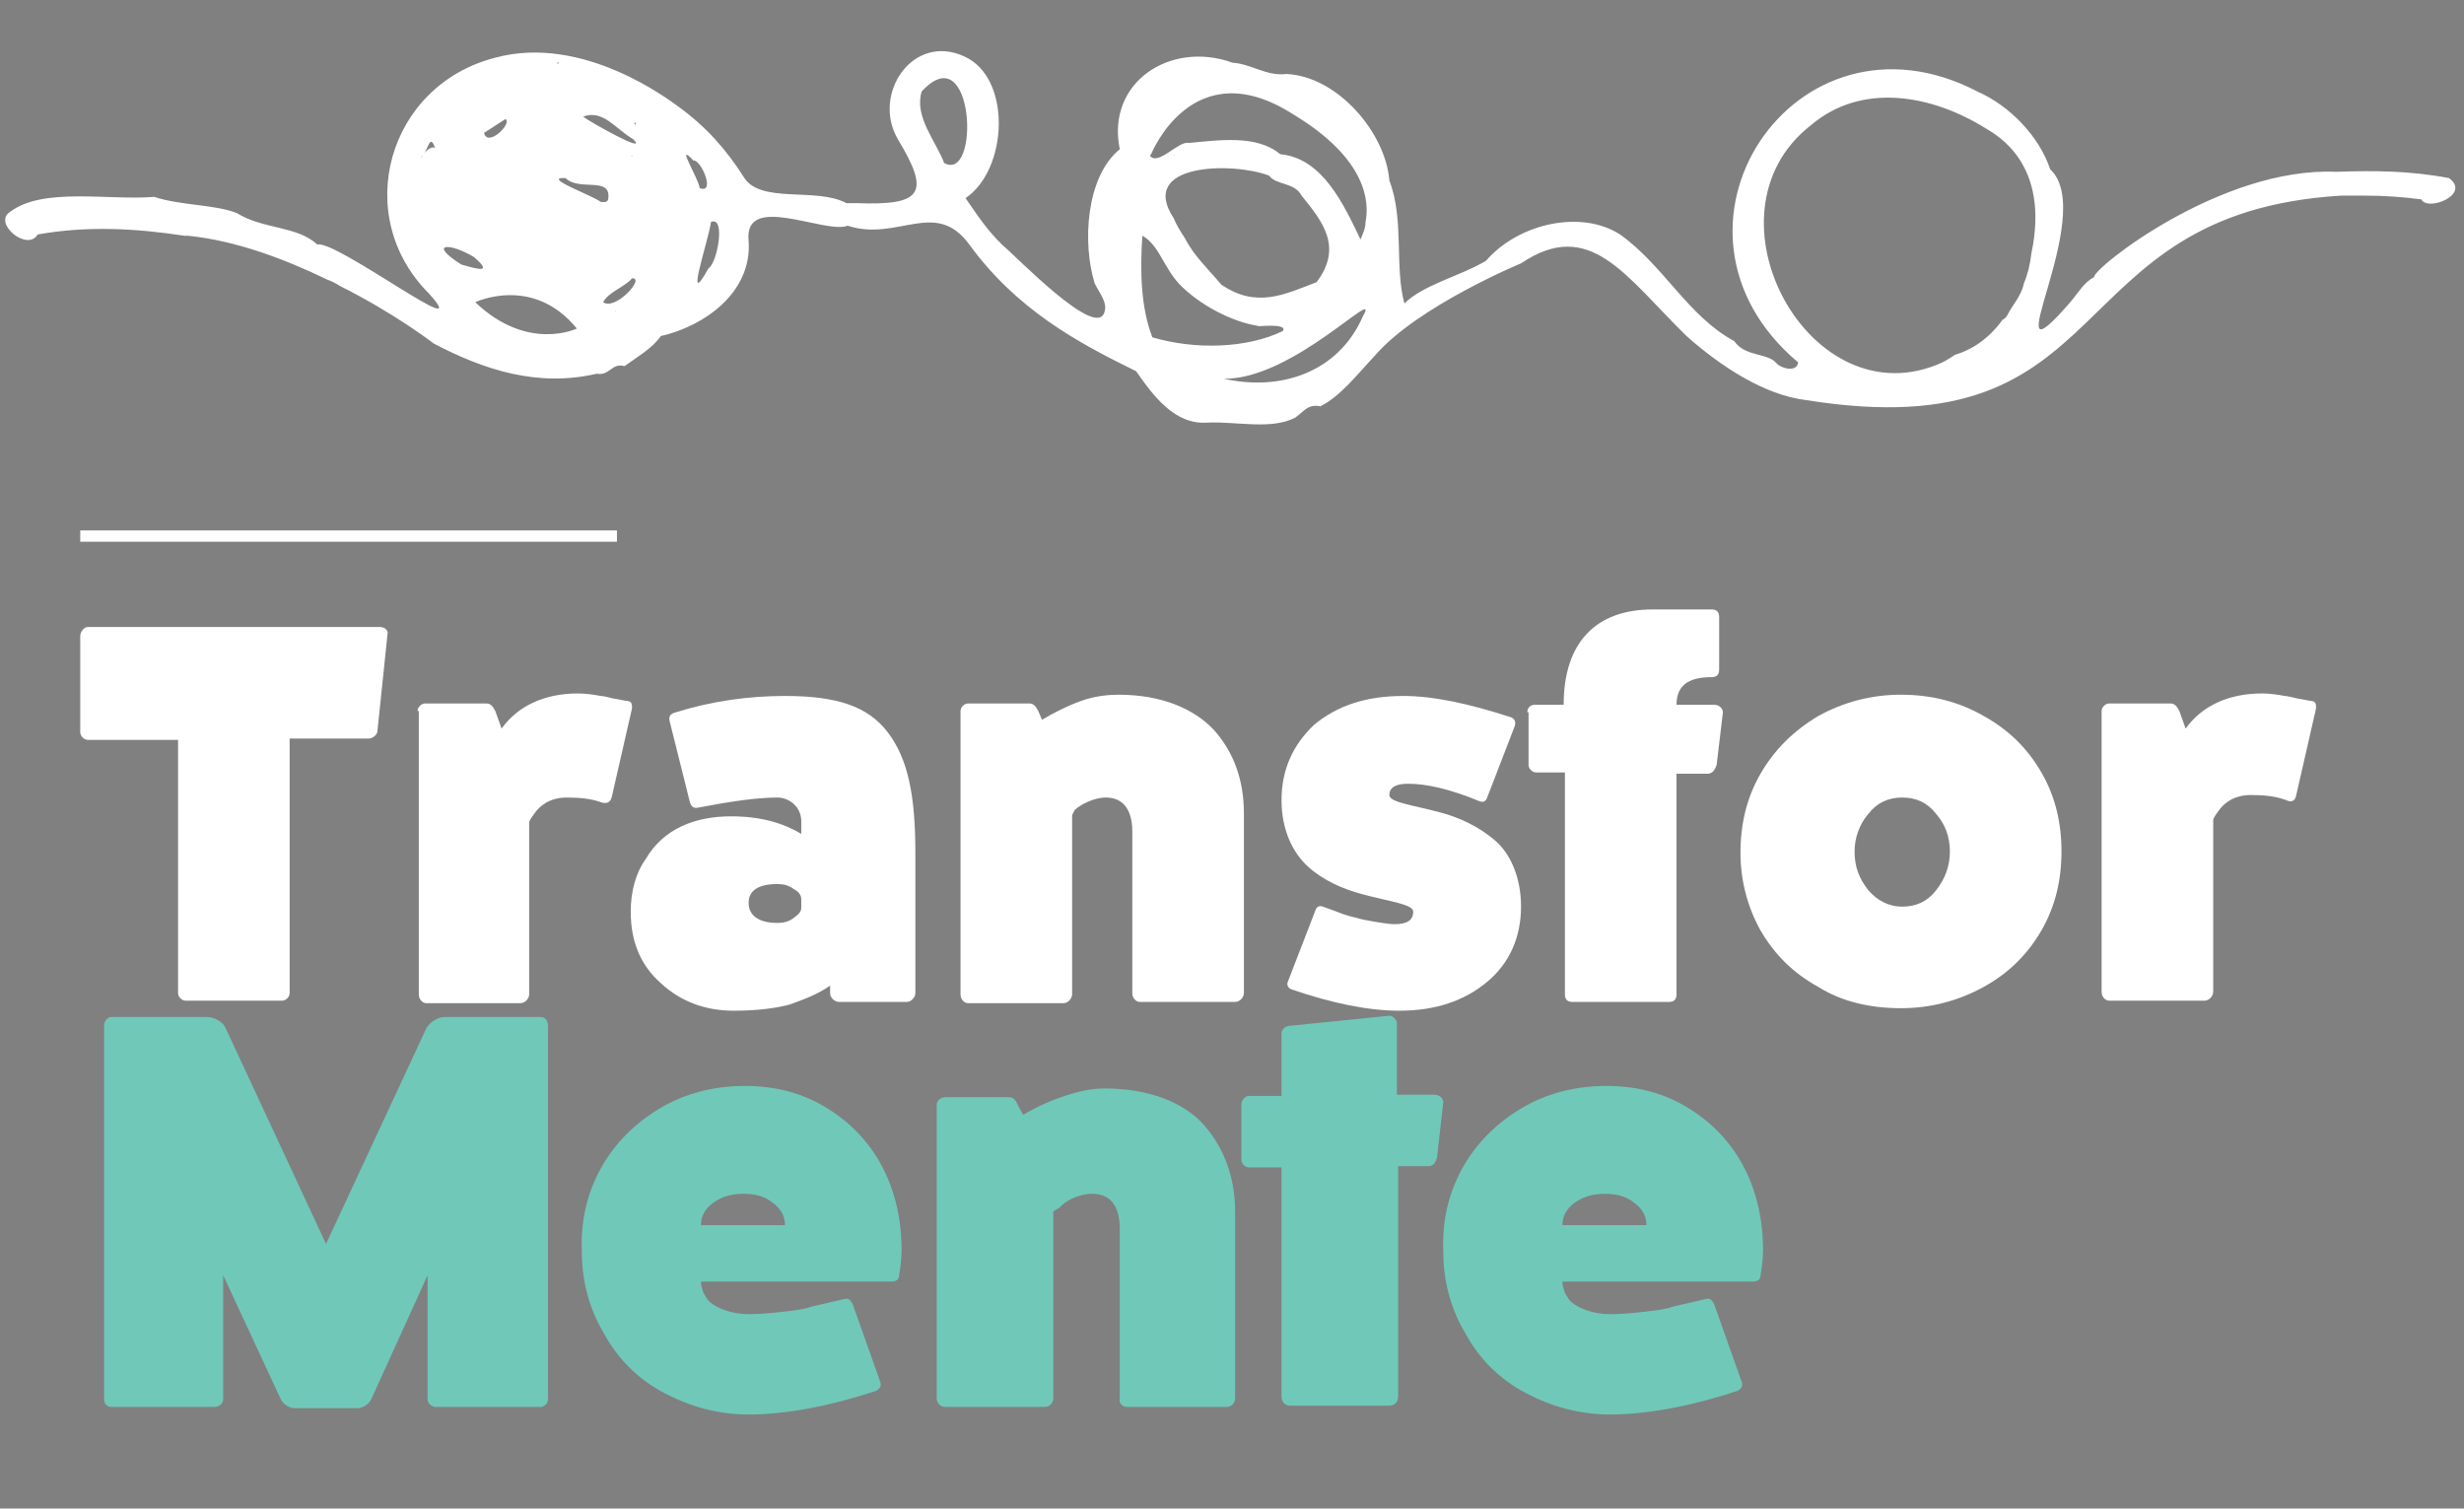<?xml version="1.0" encoding="utf-8"?>
<!-- Generator: Adobe Illustrator 27.2.0, SVG Export Plug-In . SVG Version: 6.00 Build 0)  -->
<svg version="1.1" id="Layer_1" xmlns="http://www.w3.org/2000/svg" xmlns:xlink="http://www.w3.org/1999/xlink" x="0px" y="0px"
	 viewBox="0 0 196.5 120.3" style="enable-background:new 0 0 196.5 120.3;" xml:space="preserve">
<rect x="0" y="0" width="196.5" height="120.3" fill="#808080" stroke="none"/>
<style type="text/css">
	.st0{fill:#FFFFFF;}
	.st1{fill:#262262;}
	.st2{fill:#70C8B9;}
</style>
<g>
	<path class="st0" d="M6.4,50.7C6.4,50.4,6.7,50,7,50h23.3c0.4,0,0.7,0.3,0.6,0.6l-0.8,7.7c0,0.3-0.4,0.6-0.7,0.6h-6.3v20.3
		c0,0.3-0.3,0.6-0.6,0.6h-7.7c-0.3,0-0.6-0.3-0.6-0.6V59H7c-0.3,0-0.6-0.3-0.6-0.6V50.7z"/>
	<path class="st0" d="M33.3,56.7c0-0.3,0.3-0.6,0.6-0.6h4.9c0.3,0,0.5,0.2,0.7,0.6l0.5,1.4c1.3-1.8,3.4-2.8,6.1-2.8
		c0.6,0,1.3,0.1,1.8,0.2c0.2,0,0.6,0.1,1,0.2l1.1,0.2c0.3,0,0.4,0.2,0.4,0.4c0,0.1,0,0.1,0,0.2l-1.6,7C48.7,64,48.4,64.1,48,64
		c-0.8-0.3-1.7-0.4-2.8-0.4c-1.4,0-2.2,0.7-2.6,1.3c-0.3,0.4-0.4,0.6-0.4,0.7v13.7c0,0.3-0.3,0.7-0.7,0.7H34c-0.3,0-0.6-0.3-0.6-0.7
		V56.7z"/>
	<path class="st0" d="M58.3,65.1c2.3,0,4.1,0.5,5.6,1.4v-1c0-1.2-1-1.9-1.9-1.9c-1.6,0-3.7,0.3-6.3,0.8c-0.4,0.1-0.6-0.1-0.7-0.5
		l-1.6-6.4c-0.1-0.4,0.1-0.6,0.5-0.7c2.9-0.9,5.8-1.3,8.7-1.3c4.1,0,6.6,0.8,8.2,2.9c1.6,2.1,2.2,5,2.2,9.6v11.2
		c0,0.3-0.3,0.7-0.7,0.7h-5.4c-0.3,0-0.7-0.3-0.7-0.7l0-0.6c-1,0.7-2.1,1.1-3.2,1.5c-1.1,0.3-2.6,0.5-4.5,0.5
		c-2.2,0-4.2-0.7-5.8-2.2c-1.6-1.4-2.4-3.3-2.4-5.7c0-1.6,0.4-3.1,1.2-4.2C52.9,66.1,55.4,65.1,58.3,65.1z M62,73.6
		c0.5,0,0.9-0.1,1.3-0.4c0.4-0.3,0.6-0.5,0.6-0.8v-0.7c0-0.3-0.2-0.6-0.6-0.8c-0.4-0.3-0.8-0.4-1.3-0.4c-1.5,0-2.3,0.5-2.3,1.5
		C59.7,73,60.5,73.6,62,73.6z"/>
	<path class="st0" d="M76.6,56.7c0-0.3,0.3-0.6,0.6-0.6h4.9c0.3,0,0.5,0.2,0.7,0.6l0.3,0.7c1-0.6,2-1.1,3.1-1.5
		c1.1-0.4,2.2-0.5,3-0.5c3.4,0,6,1.1,7.6,2.8c1.6,1.8,2.4,4,2.4,6.7v14.3c0,0.3-0.3,0.7-0.7,0.7h-7.6c-0.3,0-0.6-0.3-0.6-0.7V66.3
		c0-1.8-0.8-2.7-2.1-2.7c-1,0-2.1,0.6-2.5,1L85.5,65v14.3c0,0.3-0.3,0.7-0.7,0.7h-7.6c-0.3,0-0.6-0.3-0.6-0.7V56.7z"/>
	<path class="st0" d="M104.8,57.8c1.8-1.5,4.1-2.3,7.1-2.3c2.4,0,5.2,0.6,8.6,1.7c0.3,0.1,0.4,0.4,0.3,0.7l-2.2,5.7
		c-0.1,0.3-0.3,0.4-0.6,0.3c-2.4-1-4.3-1.4-5.7-1.4c-1,0-1.5,0.3-1.5,0.9c0,0.6,1.9,0.8,4.1,1.4c1.5,0.4,3,1.1,4.3,2.2
		c1.2,1,2.1,2.9,2.1,5.3c0,2.4-0.9,4.5-2.7,6c-1.8,1.5-4.1,2.3-7,2.3c-2.5,0-5.4-0.6-8.6-1.7c-0.3-0.1-0.4-0.4-0.3-0.6l2.2-5.7
		c0.1-0.3,0.3-0.4,0.6-0.3l1.1,0.4c0.7,0.3,1.2,0.4,1.6,0.5c0.3,0.1,0.8,0.2,1.4,0.3c0.6,0.1,1.2,0.2,1.6,0.2c1,0,1.5-0.3,1.5-1
		c0-0.6-1.9-0.8-4.1-1.4c-1.5-0.4-3.1-1.1-4.3-2.2c-1.2-1.1-2.1-2.9-2.1-5.3C102.2,61.4,103.1,59.4,104.8,57.8z"/>
	<path class="st0" d="M121.8,56.8c0-0.4,0.3-0.6,0.6-0.6h2.3c0-5,2.6-7.6,7.1-7.6h4.7c0.4,0,0.6,0.2,0.6,0.6v4.2
		c0,0.4-0.2,0.6-0.6,0.6c-1.9,0-2.8,0.7-2.8,2.2h3c0.4,0,0.7,0.3,0.7,0.6l-0.5,4.2c-0.1,0.3-0.3,0.7-0.7,0.7h-2.5v17.6
		c0,0.4-0.2,0.6-0.6,0.6h-7.7c-0.4,0-0.6-0.2-0.6-0.6V61.6h-2.3c-0.3,0-0.6-0.3-0.6-0.6V56.8z"/>
	<path class="st0" d="M138.8,68c0-2.3,0.5-4.4,1.6-6.3c1.1-1.9,2.6-3.4,4.6-4.6c2-1.1,4.2-1.7,6.6-1.7c2.5,0,4.7,0.6,6.6,1.7
		c2,1.1,3.5,2.6,4.6,4.5c1.1,1.9,1.6,4,1.6,6.3c0,2.3-0.5,4.4-1.6,6.3c-1.1,1.9-2.6,3.4-4.6,4.5c-2,1.1-4.2,1.7-6.6,1.7
		c-2.4,0-4.7-0.5-6.6-1.7c-2-1.1-3.5-2.6-4.6-4.5C139.4,72.4,138.8,70.3,138.8,68z M149,71c0.7,0.8,1.6,1.3,2.7,1.3
		c1.1,0,2-0.4,2.7-1.3c0.7-0.9,1.1-1.9,1.1-3.1c0-1.2-0.4-2.2-1.1-3c-0.7-0.9-1.6-1.3-2.7-1.3c-1.1,0-2,0.4-2.7,1.3
		c-0.7,0.8-1.1,1.9-1.1,3C147.9,69.2,148.3,70.1,149,71z"/>
	<path class="st0" d="M167.6,56.7c0-0.3,0.3-0.6,0.6-0.6h4.9c0.3,0,0.5,0.2,0.7,0.6l0.5,1.4c1.3-1.8,3.4-2.8,6.1-2.8
		c0.6,0,1.3,0.1,1.8,0.2c0.2,0,0.6,0.1,1,0.2l1.1,0.2c0.3,0,0.4,0.2,0.4,0.4c0,0.1,0,0.1,0,0.2l-1.6,7c-0.1,0.4-0.4,0.5-0.8,0.3
		c-0.8-0.3-1.7-0.4-2.8-0.4c-1.4,0-2.2,0.7-2.6,1.3c-0.3,0.4-0.4,0.6-0.4,0.7v13.7c0,0.3-0.3,0.7-0.7,0.7h-7.6
		c-0.3,0-0.6-0.3-0.6-0.7V56.7z"/>
</g>
<g>
	<rect x="6.4" y="42.3" class="st0" width="42.8" height="0.9"/>
</g>
<g>
	<path class="st1" d="M192.8,15.7C192.9,15.7,192.8,15.7,192.8,15.7L192.8,15.7z"/>
	<path class="st1" d="M192.8,15.7C192.9,15.7,192.9,15.7,192.8,15.7L192.8,15.7z"/>
	<g>
		<path class="st1" d="M192.8,15.7C192.9,15.7,192.9,15.7,192.8,15.7L192.8,15.7z"/>
		<path class="st1" d="M192.8,15.7C192.9,15.7,192.8,15.7,192.8,15.7L192.8,15.7z"/>
		<g>
			<path class="st1" d="M192.8,15.7C192.9,15.7,192.9,15.7,192.8,15.7L192.8,15.7z"/>
			<path class="st1" d="M192.8,15.7C192.9,15.7,192.8,15.7,192.8,15.7L192.8,15.7z"/>
		</g>
	</g>
</g>
<path class="st0" d="M195.3,14.2c-3.2-0.6-6-0.6-9-0.5c-9.2-0.4-19.4,7.7-19.3,8.4c-0.8,0.4-1.3,1.3-1.9,2c-6.6,7.6,2.3-7-1.6-10.6
	c-0.9-2.7-3.3-5.1-5.8-6.2c-14.6-7.6-26.9,11-14.3,21.6c-0.1,0.8-1.3,0.5-1.7,0.1c-0.7-0.9-2.5-0.5-3.4-1.8c-3.7-2-5.6-6-9.1-8.5
	c-3.1-2-8.1-0.9-10.7,2.1c-2,1.2-5,1.9-6.5,3.4c-0.8-2.9,0-6.7-1.2-9.8c-0.3-3.8-4.1-8.3-8.2-8.5c-1.6,0.2-2.8-0.8-4.3-0.9
	c-5-1.8-10.1,1.6-9,6.9c-2.7,2.2-3,7.5-2,10.7c0.4,0.8,1,1.5,0.8,2.2c0,0,0,0,0,0c-0.5,2.5-7.1-4.4-8.2-5.3
	c-1.2-1.2-1.8-2.1-2.9-3.7c3.4-2.3,3.7-9.6-0.1-11.3c-4.1-1.9-7.4,3-5.3,6.6c2.6,4.3,2,5.3-3.3,5.1c-0.3,0-0.5,0-0.8,0
	c-2.4-1.3-6.9,0.1-8.2-2.1c-1.4-2.2-3-4-5.2-5.6C53.4,8,46.5,2.7,39.5,4.6C30.9,6.8,28,17.2,34.2,23.4c3.9,4.3-7.4-4.3-8.9-3.9
	C23.7,18,21,18.3,18.9,17c-1.7-0.7-4.5-0.6-6.6-1.3C8.7,16,3.4,14.9,0.8,16.9c-1.4,0.9,1.4,3.2,2.2,1.8c3.9-0.7,7.8-0.5,11.7,0.1
	c0.1,0,0.2,0,0.3,0c3.9,0.4,7.8,1.9,11.1,3.5c0.3,0.1,0.7,0.3,1,0.5c4.4,2.2,7.5,4.6,7.5,4.6l0,0c4,2.1,8.3,3.5,13,2.4
	c1,0.2,1.2-0.9,2.2-0.6c1.1-0.8,2.2-1.4,2.9-2.4c3.5-0.8,7.3-3.5,7-7.6c-0.4-3.9,6.1-0.5,7.9-1.2c4,1.3,7-2.2,9.7,1.5
	c3.8,5.2,8.6,7.8,13.3,10.1c1.4,2,3.1,4.3,5.7,4.1c2.3-0.1,5.1,0.6,7-0.4c0.7-0.5,1-1.1,2-0.9c1.6-0.8,2.9-2.5,4.4-4.1
	c3.4-3.9,11.6-7.3,11.6-7.3l0,0c5.5-3.7,8.3,1,13.2,5.8c2.7,2.4,6.2,4.7,9.5,5.1c25.5,4.1,19.7-14.9,42.7-16.3c0.1,0,0.3,0,0.4,0
	c0.5,0,1,0,1.5,0c1.5,0,3,0.1,4.5,0.3C193.6,16.9,197.1,15.5,195.3,14.2z M33.6,12.6C33.4,12.9,33.5,12.8,33.6,12.6
	c0-0.1,0.1-0.2,0.2-0.3c0.4-0.6,0.5-1.6,0.9-0.5C34.3,11.6,33.8,12.2,33.6,12.6z M50.7,9.8c0,0.1,0,0.2-0.1,0.1
	C50.6,9.8,50.6,9.8,50.7,9.8z M44.6,5c-0.1,0.1-0.1,0.1-0.2,0C44.5,5,44.7,5,44.6,5z M40.3,9.5c0.6,0.3-1.4,2.3-1.7,1.1L40.3,9.5z
	 M38.6,18.5c0-0.1,0-0.3,0-0.4C38.6,18.3,38.6,18.4,38.6,18.5z M37.8,20.5c1.5,1.3,0.4,1-1,0.6C34.1,19.4,35.8,19.3,37.8,20.5z
	 M37.9,24.1c0,0,4.6-2.2,8.1,2.1C46,26.2,42.1,28.1,37.9,24.1z M47,22.8C47,22.8,47.1,22.8,47,22.8C47,22.8,47,22.8,47,22.8z
	 M47.4,24.3C47.4,24.3,47.4,24.3,47.4,24.3C47.4,24.3,47.4,24.3,47.4,24.3z M45.1,14.2c1.1,1.1,3.7-0.2,3.4,1.7
	c-0.1,0.3-0.4,0.2-0.6,0.2C47.3,15.6,43.1,14.1,45.1,14.2z M49.1,24.9c0-0.1-0.1-0.1,0-0.1C49.1,24.8,49.1,24.8,49.1,24.9z
	 M48.1,24.1c0.4-0.8,1.7-1.2,2.3-1.9C51.5,22.1,49.1,24.8,48.1,24.1z M50.4,12.4c0,0,0,0.1,0,0.1C50.4,12.5,50.3,12.5,50.4,12.4z
	 M46.5,9.3c1.6-0.6,2.6,1,4,1.8C51.8,12.4,47,9.7,46.5,9.3z M51.1,7.1C51.1,7.2,51.1,7.2,51.1,7.1C51.1,7.2,51.1,7.2,51.1,7.1z
	 M55.3,12.8c0.6-0.1,1.8,2.7,0.5,2.2C55.7,14.2,53.8,11.2,55.3,12.8z M56.5,21.4c-2,3.6,0-2.2,0.2-3.7C57.9,17.2,57.2,21,56.5,21.4z
	 M74.2,15.7C74.2,15.7,74.2,15.7,74.2,15.7C74.2,15.7,74.2,15.7,74.2,15.7z M75.3,13c-0.7-1.8-2.4-3.7-1.8-5.7
	C77.7,2.7,78.2,14.6,75.3,13z M93.1,8C93.1,8,93.1,8,93.1,8C93.1,8,93.1,8,93.1,8z M91.9,26.9c-0.9-2.3-1-5.2-0.8-8.1
	c1.3,0.7,1.7,2.5,2.9,3.8c1.6,1.7,4.3,3.1,6.4,3.4c-0.6,0.1,2.4-0.3,1.9,0.4C99.4,27.8,95.3,27.9,91.9,26.9z M101.2,14
	c0.6,0.8,2,0.5,2.6,1.6c1.7,2.1,3.3,4.1,1.2,6.9c-2.6,1-4.8,2.1-7.6,0.2c-1-1.2-2.2-2.3-2.9-3.7c-0.4-0.6-0.7-1.1-0.9-1.6
	c0,0,0,0,0,0C90.7,13,98.3,12.9,101.2,14z M93.5,12.3c0.1,0.1,0.2,0,0.1,0.1C93.6,12.3,93.6,12.3,93.5,12.3z M108.7,25.2
	c-2,4.6-6.7,6-11.1,5C103.1,30.3,110.2,22.6,108.7,25.2z M108.9,17.7c0,0.5-0.2,0.9-0.4,1.4c-1.3-2.7-3-6.5-6.4-6.8c0,0,0,0,0,0
	c-1.9-1.6-5-1.1-7.3-0.9c-0.8-0.2-2.5,1.9-3.1,1c0,0,0.1-0.1,0.1-0.1l0,0c0,0,3.3-8.3,11.3-3.2C109.1,12.7,109.2,16.2,108.9,17.7z
	 M110.7,15.7C110.6,15.7,110.6,15.7,110.7,15.7C110.6,15.7,110.7,15.7,110.7,15.7z M142,31.2C142,31,142,31,142,31.2
	C142,31.2,142,31.2,142,31.2z M162.2,13.8C162.2,13.8,162.2,13.8,162.2,13.8C162.2,13.8,162.2,13.8,162.2,13.8z M162.2,11.9
	C162.2,11.9,162.2,11.9,162.2,11.9C162.2,11.9,162.2,11.9,162.2,11.9C162.2,11.9,162.2,11.8,162.2,11.9z M162.2,15.1
	C162.2,15.1,162.2,15.1,162.2,15.1C162.2,15.1,162.2,15.1,162.2,15.1z M148.5,6.3C148.5,6.3,148.5,6.3,148.5,6.3
	C148.4,6.3,148.5,6.3,148.5,6.3z M157,28.2C157,28.2,157,28.2,157,28.2C157,28.2,157,28.2,157,28.2z M162,21.3
	C162.1,21.3,162.1,21.3,162,21.3C162.2,21.3,162.1,21.3,162,21.3z M162,20.2C162,20.3,162,20.3,162,20.2c-0.1,0.9-0.3,1.7-0.6,2.4
	c-0.2,1-0.9,1.7-1.3,2.5c-0.1,0.2-0.2,0.3-0.4,0.4c-1.3,1.8-2.8,2.5-3.8,2.8c-0.3,0.2-0.6,0.4-1,0.6c-10.5,4.8-19.6-11.8-10.5-18.9
	c4.1-3.5,9.7-2.4,13.9,0.2C159.3,10.8,163.5,13.1,162,20.2z M162.6,26.7C162.6,26.7,162.6,26.7,162.6,26.7
	C162.6,26.7,162.6,26.7,162.6,26.7z M192.8,15.7C192.8,15.7,192.9,15.7,192.8,15.7C192.9,15.7,192.9,15.7,192.8,15.7z"/>
<g>
	<path class="st2" d="M8.3,81.8c0-0.4,0.3-0.7,0.6-0.7h7.6c0.6,0,1.3,0.4,1.5,0.9l8,17.2l8-17.2c0.3-0.5,0.9-0.9,1.5-0.9h7.6
		c0.4,0,0.6,0.3,0.6,0.7v29.8c0,0.3-0.3,0.6-0.6,0.6h-8.3c-0.4,0-0.7-0.3-0.7-0.6v-9.9l-4.5,9.9c-0.2,0.4-0.7,0.7-1.1,0.7h-5
		c-0.4,0-0.9-0.3-1.1-0.7l-4.6-9.9v9.9c0,0.3-0.3,0.6-0.7,0.6H8.9c-0.4,0-0.6-0.3-0.6-0.6V81.8z"/>
	<path class="st2" d="M47.9,93.2c1.1-2,2.7-3.6,4.7-4.8c2-1.2,4.3-1.8,6.8-1.8s4.7,0.6,6.6,1.8c3.9,2.4,5.9,6.5,5.9,11.3
		c0,0.7-0.1,1.4-0.2,2c0,0.4-0.3,0.5-0.7,0.5H55.9c0,0.2,0,0.3,0.2,0.9c0.2,0.3,0.3,0.6,0.6,0.8c0.5,0.4,1.6,0.9,3,0.9
		c1,0,1.9-0.1,2.8-0.2c0.9-0.1,1.7-0.2,2.2-0.4l2.6-0.6c0.3-0.1,0.5,0,0.7,0.4l2.2,6.2c0.1,0.3,0,0.5-0.3,0.7
		c-3.9,1.3-7.4,1.9-10.2,1.9c-2.4,0-4.6-0.6-6.7-1.7s-3.7-2.7-4.8-4.7c-1.2-2-1.8-4.2-1.8-6.6C46.3,97.4,46.8,95.2,47.9,93.2z
		 M62.6,97.7c0-0.7-0.3-1.3-1-1.8c-0.6-0.5-1.4-0.7-2.3-0.7c-0.9,0-1.7,0.2-2.4,0.7c-0.7,0.5-1,1.1-1,1.8H62.6z"/>
	<path class="st2" d="M74.7,88.1c0-0.3,0.3-0.6,0.7-0.6h5.1c0.3,0,0.5,0.2,0.7,0.7l0.4,0.7c1-0.6,2.1-1.1,3.3-1.5s2.2-0.6,3.2-0.6
		c3.5,0,6.3,1.1,7.9,2.9s2.5,4.2,2.5,6.9v14.9c0,0.4-0.3,0.7-0.7,0.7h-7.9c-0.4,0-0.7-0.3-0.6-0.7V98c0-1.9-0.8-2.8-2.2-2.8
		c-1.1,0-2.2,0.6-2.6,1.1L84,96.6v14.9c0,0.4-0.3,0.7-0.7,0.7h-7.9c-0.4,0-0.7-0.3-0.7-0.7V88.1z"/>
	<path class="st2" d="M99,88.1c0-0.4,0.3-0.7,0.6-0.7h2.6v-5c0-0.3,0.3-0.6,0.7-0.6l7.9-0.8h0c0.2,0,0.3,0.1,0.4,0.2
		c0.2,0.2,0.2,0.3,0.2,0.4v5.7h3c0.4,0,0.7,0.3,0.7,0.6l-0.5,4.4c-0.1,0.4-0.3,0.7-0.7,0.7h-2.4v18.4c0,0.4-0.3,0.7-0.7,0.7h-7.9
		c-0.4,0-0.7-0.3-0.7-0.7V93.1h-2.6c-0.3,0-0.6-0.3-0.6-0.6V88.1z"/>
	<path class="st2" d="M116.6,93.2c1.1-2,2.7-3.6,4.7-4.8c2-1.2,4.3-1.8,6.8-1.8s4.7,0.6,6.6,1.8c3.9,2.4,5.9,6.5,5.9,11.3
		c0,0.7-0.1,1.4-0.2,2c0,0.4-0.3,0.5-0.7,0.5h-15.1c0,0.2,0,0.3,0.2,0.9c0.2,0.3,0.3,0.6,0.6,0.8c0.5,0.4,1.6,0.9,3,0.9
		c1,0,1.9-0.1,2.8-0.2c0.9-0.1,1.7-0.2,2.2-0.4l2.6-0.6c0.3-0.1,0.5,0,0.7,0.4l2.2,6.2c0.1,0.3,0,0.5-0.3,0.7
		c-3.9,1.3-7.4,1.9-10.2,1.9c-2.4,0-4.6-0.6-6.7-1.7s-3.7-2.7-4.8-4.7c-1.2-2-1.8-4.2-1.8-6.6C115,97.4,115.5,95.2,116.6,93.2z
		 M131.3,97.7c0-0.7-0.3-1.3-1-1.8c-0.6-0.5-1.4-0.7-2.3-0.7c-0.9,0-1.7,0.2-2.4,0.7c-0.7,0.5-1,1.1-1,1.8H131.3z"/>
</g>
</svg>
